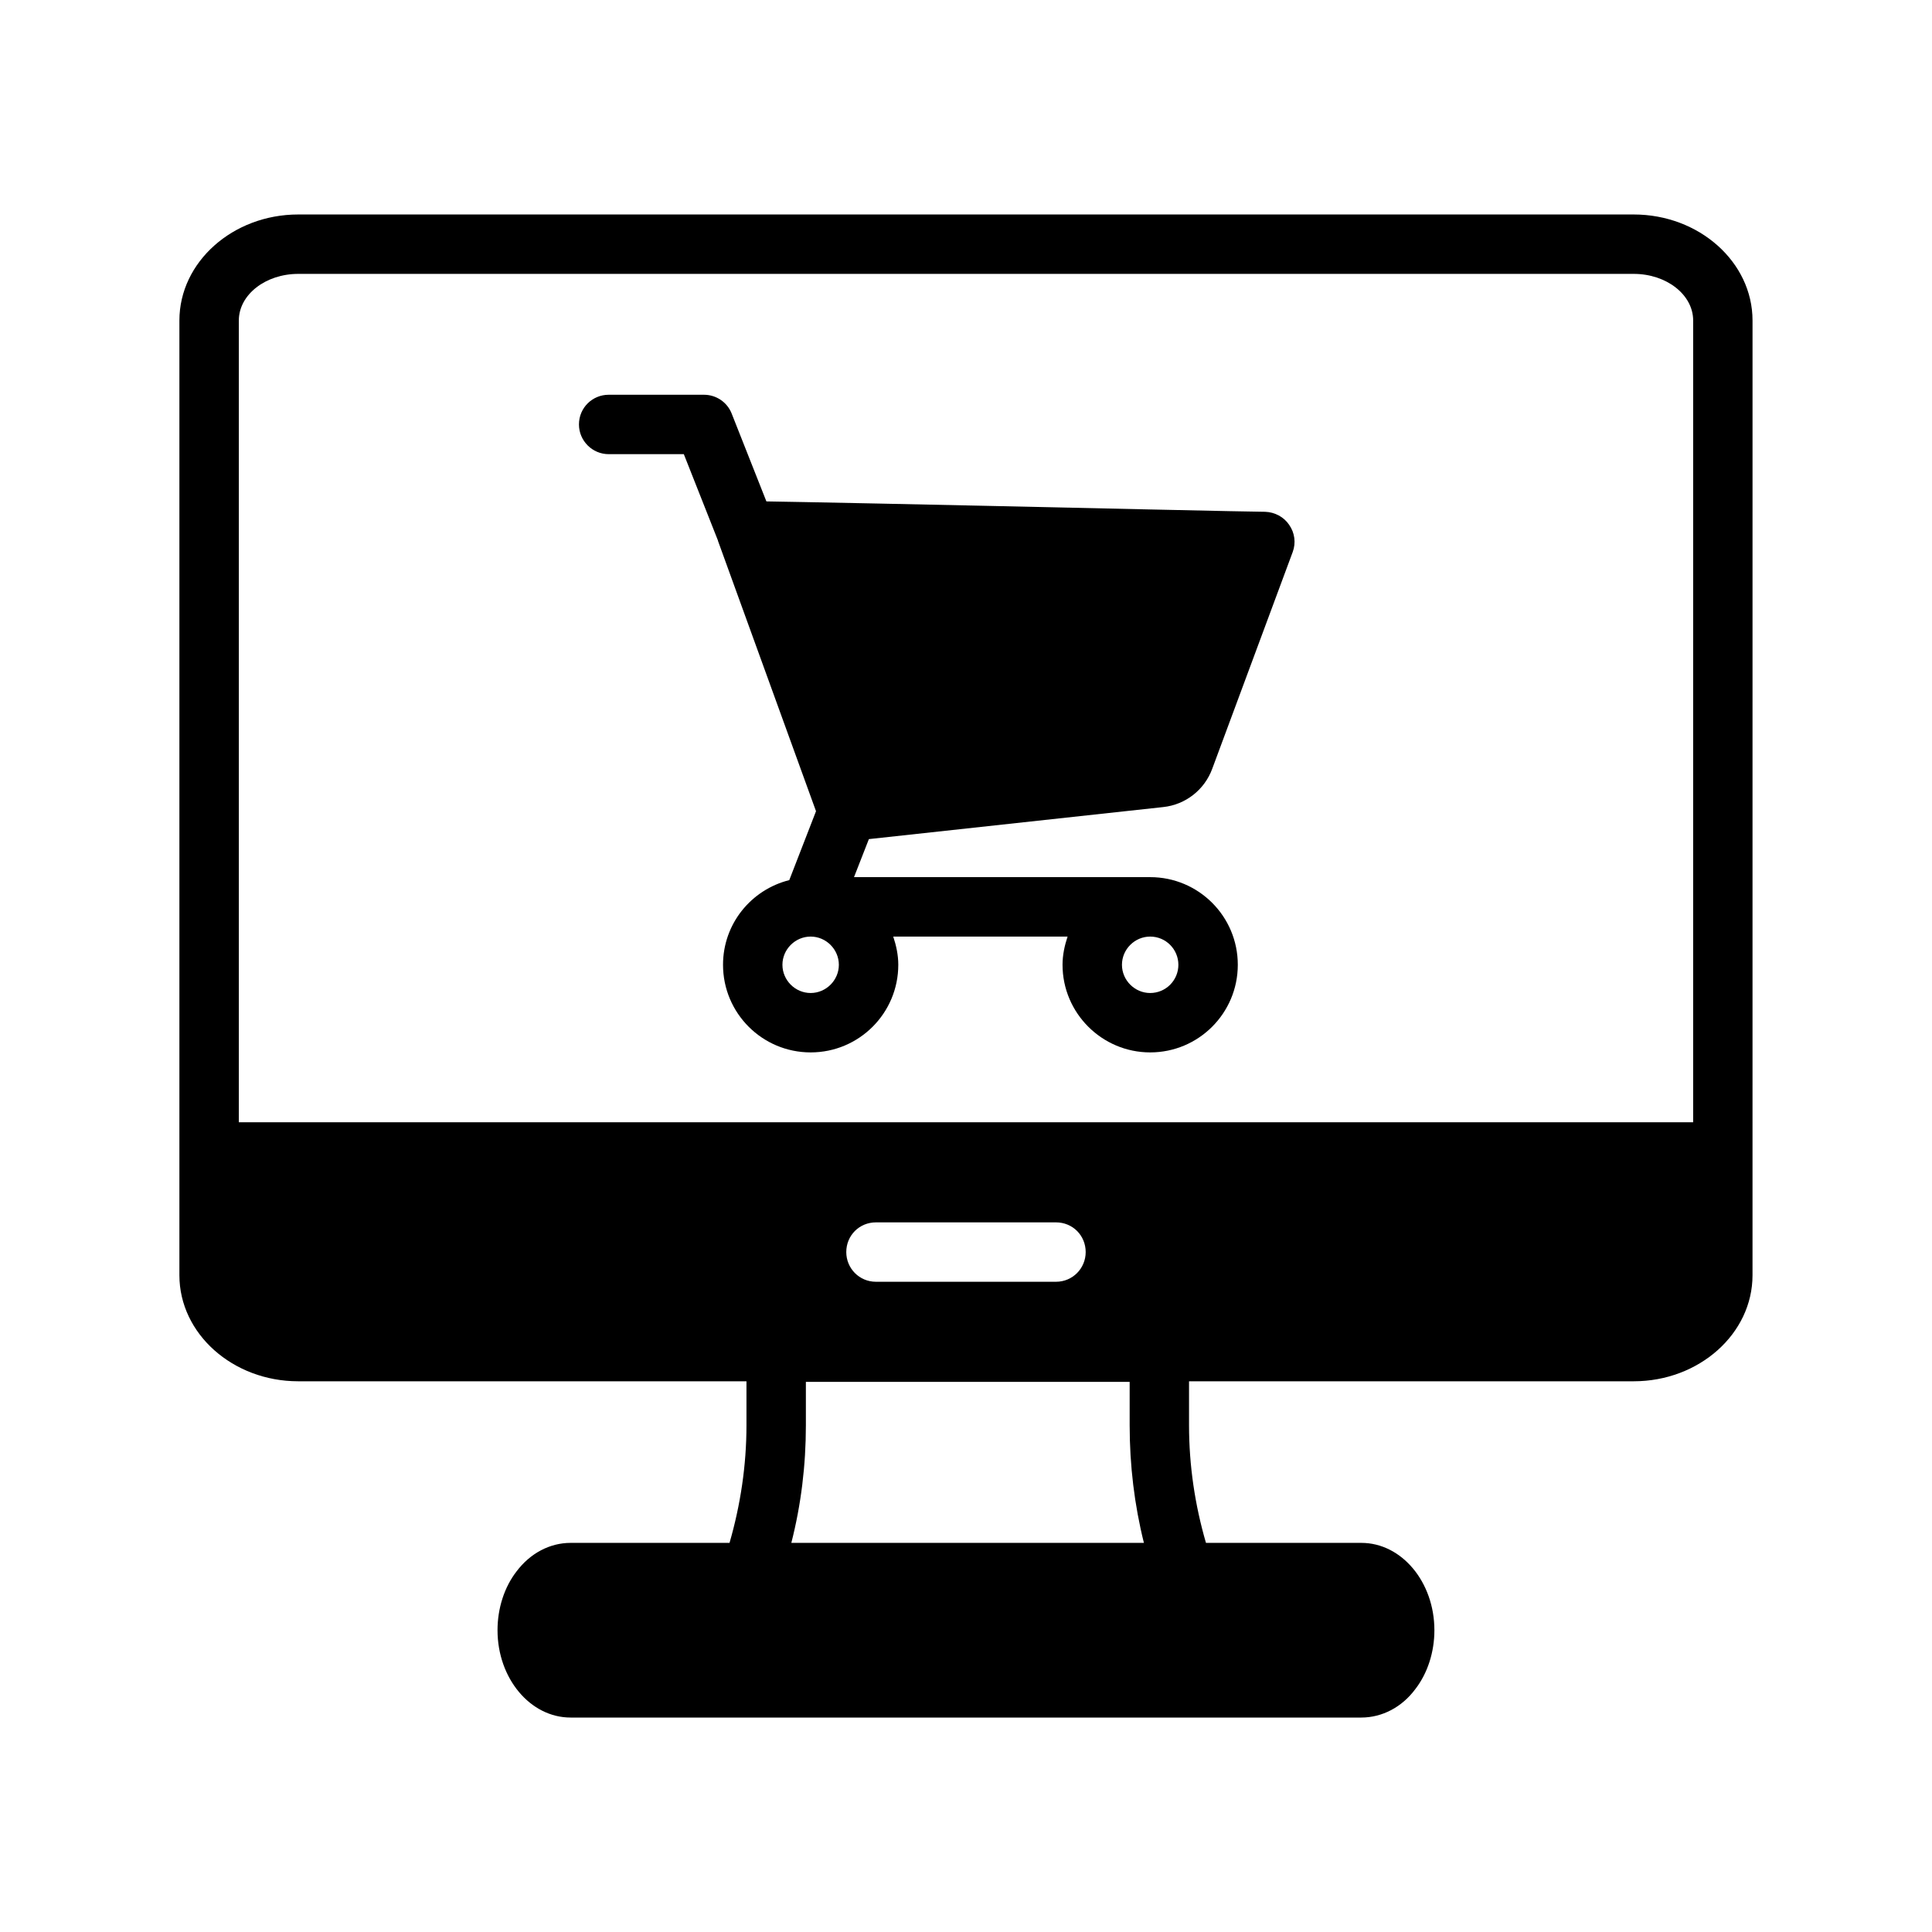 <?xml version="1.0" encoding="UTF-8"?>
<!-- Uploaded to: SVG Repo, www.svgrepo.com, Generator: SVG Repo Mixer Tools -->
<svg fill="#000000" width="800px" height="800px" version="1.1" viewBox="144 144 512 512" xmlns="http://www.w3.org/2000/svg">
 <g>
  <path d="m576.96 200.84h-353.93c-17.32 0-31.488 12.594-31.488 28.102v253.01c0 15.508 14.168 28.102 31.488 28.102h118.79v11.652c0 10.629-1.574 21.098-4.488 31.172h-42.117c-5.512 0-10.707 2.754-14.328 7.559-3.227 4.172-5.039 9.762-5.039 15.586 0 12.754 8.66 23.145 19.363 23.145h209.55c5.512 0 10.785-2.754 14.328-7.559 3.227-4.172 5.039-9.762 5.039-15.586 0-12.754-8.66-23.145-19.363-23.145h-41.172c-2.914-9.996-4.488-20.469-4.488-31.172v-11.652h117.84c17.32 0 31.488-12.594 31.488-28.102l0.004-253.01c0-15.508-14.168-28.102-31.488-28.102zm-223.25 352.04c2.598-10.156 3.856-20.625 3.856-31.172v-11.496h85.805v11.492c0 10.629 1.258 21.098 3.777 31.172zm14.562-77.07c0-4.41 3.465-7.871 7.871-7.871h47.703c4.41 0 7.871 3.465 7.871 7.871 0 4.328-3.465 7.871-7.871 7.871h-47.703c-4.406 0.004-7.871-3.539-7.871-7.871zm224.43-34.398h-385.41v-212.47c0-6.848 7.086-12.359 15.742-12.359h353.93c8.66 0 15.742 5.512 15.742 12.359z"/>
  <path d="m452.27 357.88c5.902-0.629 10.941-4.566 12.988-10.156l21.332-57.465c0.867-2.363 0.551-5.039-0.945-7.164-1.418-2.125-3.856-3.387-6.375-3.465-0.867 0-13.617-0.234-30.938-0.629-66.754-1.496-91.711-1.969-101.23-2.125l-9.211-23.301c-1.18-2.992-4.094-4.961-7.32-4.961h-25.27c-4.328 0-7.871 3.465-7.871 7.871 0 4.328 3.543 7.871 7.871 7.871h19.918l9.055 22.906v0.078l25.977 71.637-7.086 18.262c-10.078 2.519-17.555 11.57-17.555 22.434 0 12.832 10.391 23.223 23.223 23.223s23.223-10.391 23.223-23.223c0-2.598-0.551-5.117-1.34-7.477h46.207c-0.789 2.363-1.34 4.879-1.34 7.477 0 12.832 10.469 23.223 23.223 23.223 12.832 0 23.223-10.391 23.223-23.223s-10.391-23.223-23.223-23.223h-78.484l3.938-10.078zm-3.465 34.324c4.172 0 7.477 3.387 7.477 7.477 0 4.094-3.305 7.477-7.477 7.477-4.094 0-7.477-3.387-7.477-7.477 0-4.094 3.383-7.477 7.477-7.477zm-89.977 14.953c-4.094 0-7.477-3.387-7.477-7.477 0-4.094 3.387-7.477 7.477-7.477 4.094 0 7.477 3.387 7.477 7.477 0 4.094-3.383 7.477-7.477 7.477z"/>
 </g>
</svg>